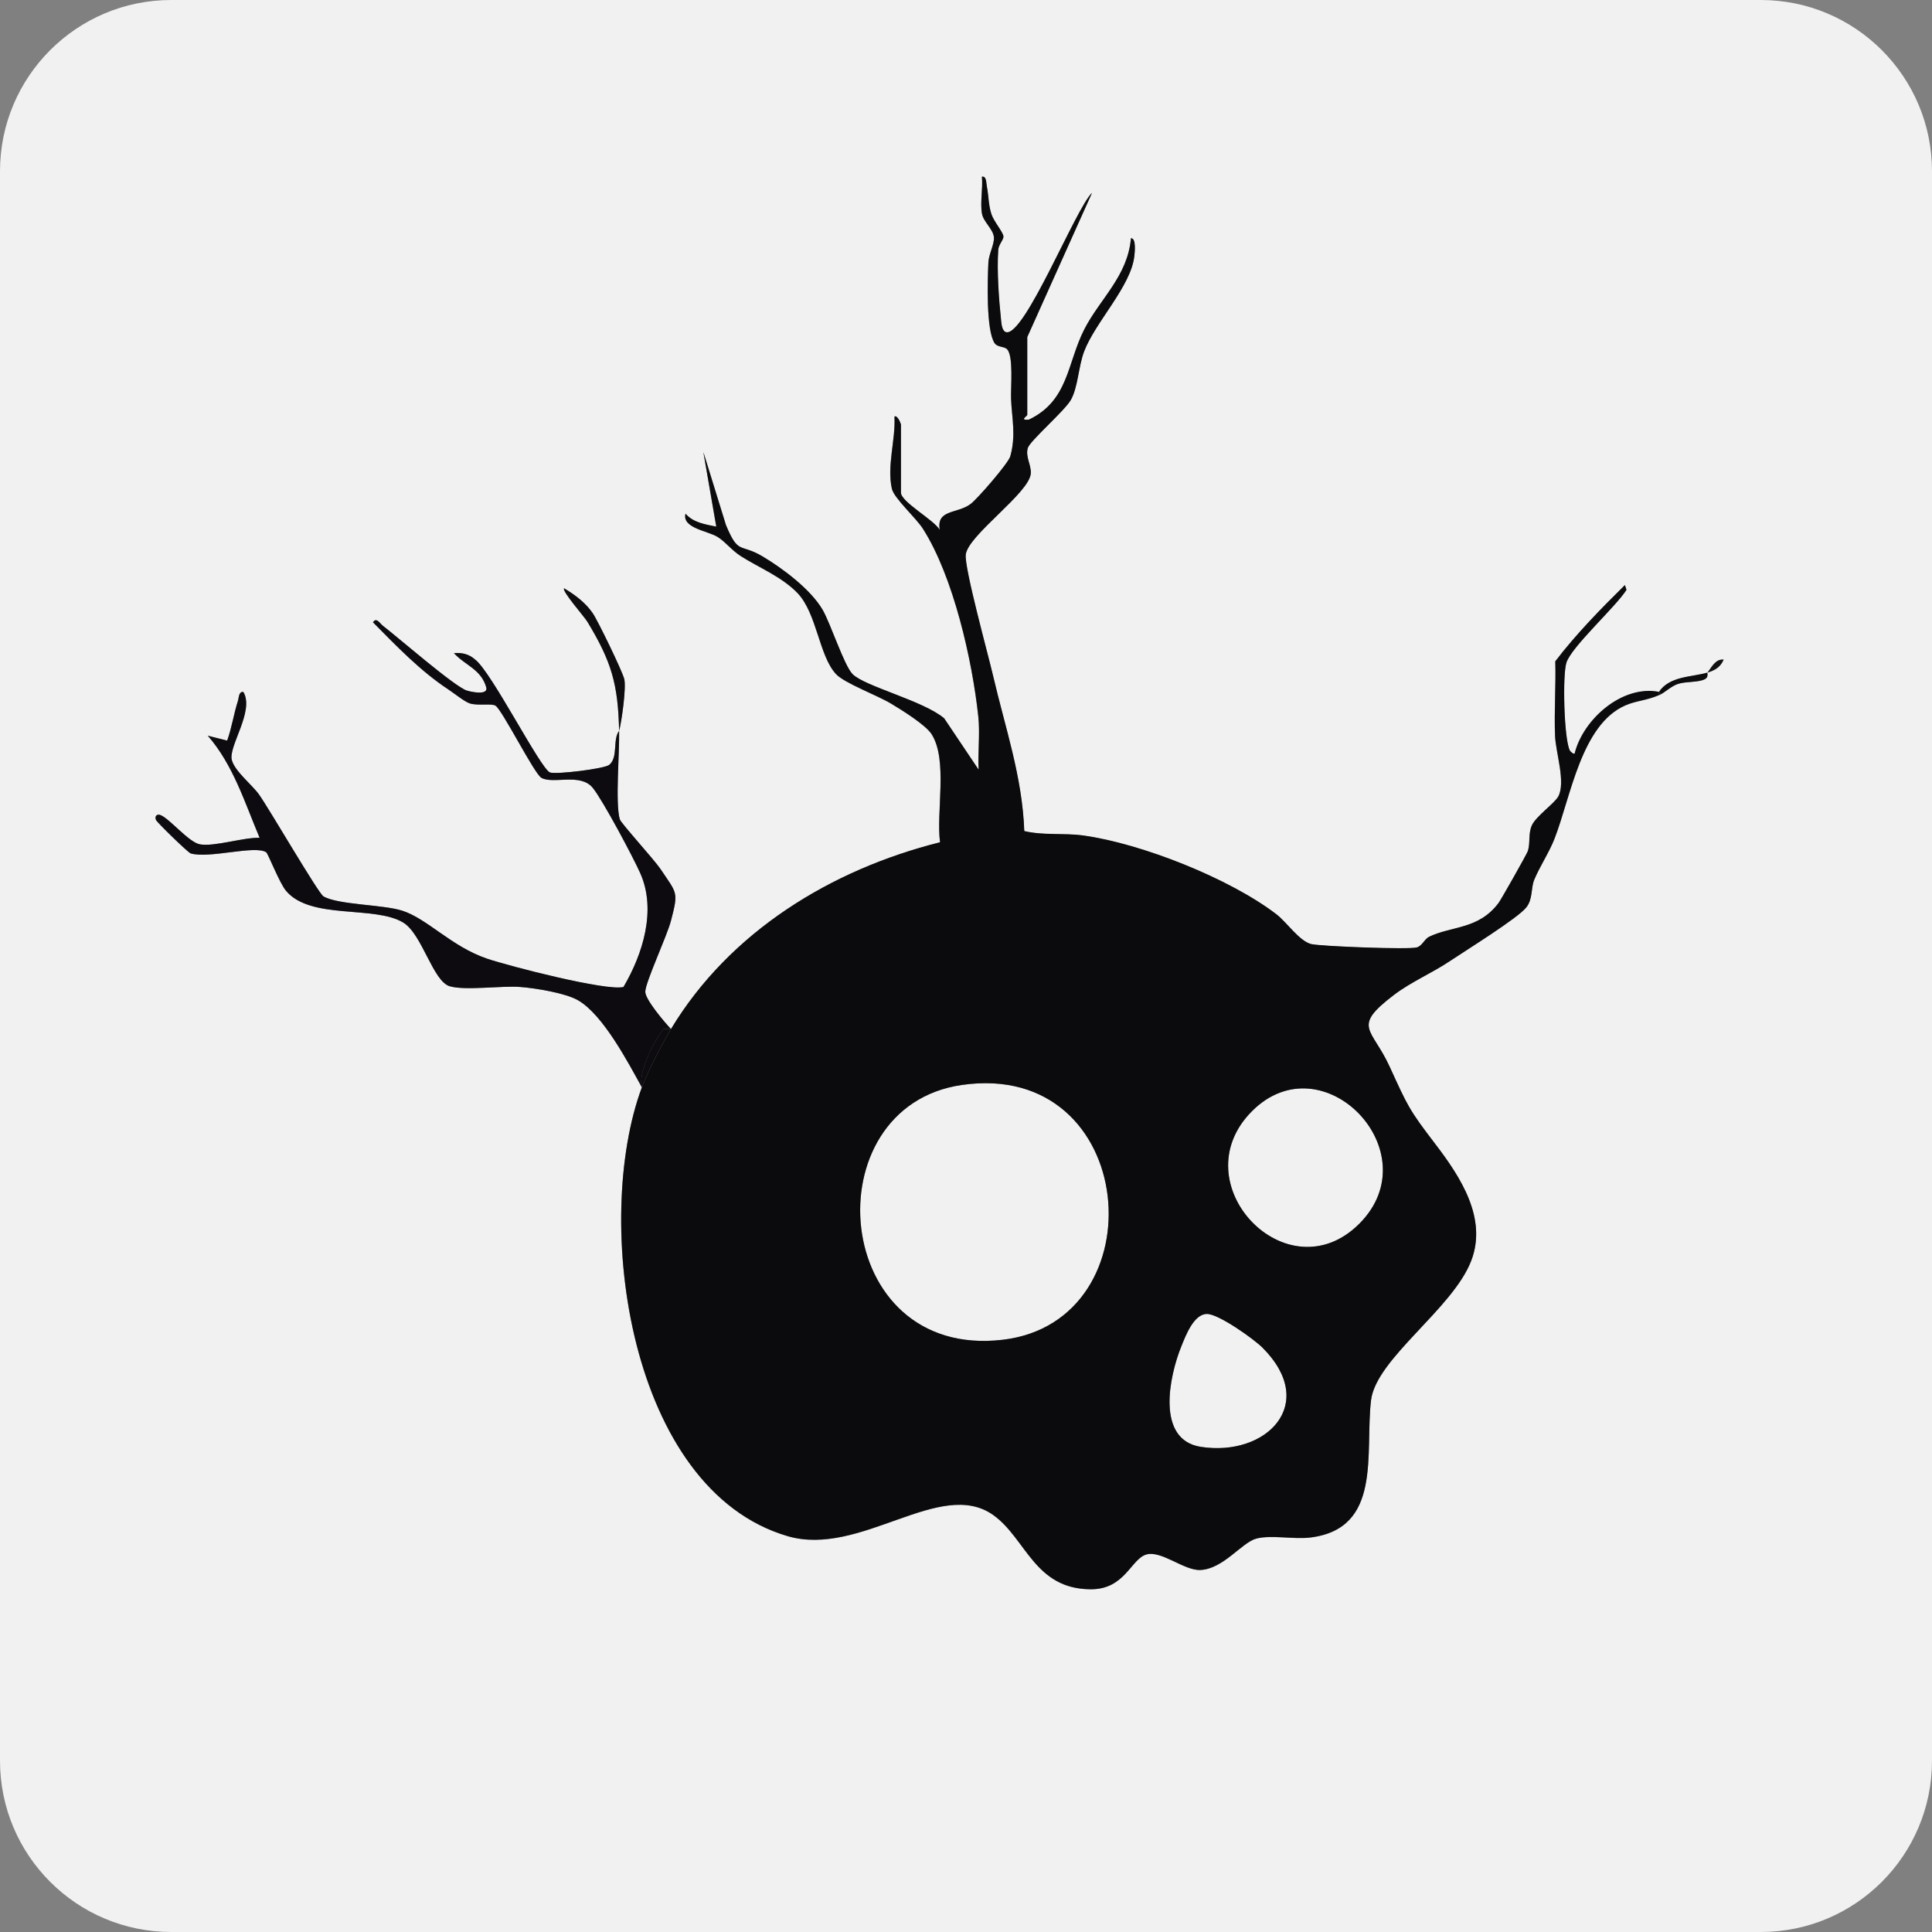 <svg xmlns="http://www.w3.org/2000/svg" id="Capa_2" data-name="Capa 2" viewBox="0 0 512 512"><rect x="0" y="0" width="512" height="512" fill="#808080" stroke="none"/><g id="Capa_1-2" data-name="Capa 1"><g><path d="M319.86,348.21c-3.51.01-5.65,5.73-6.83,8.67-3.16,7.83-6.76,24.69,5.19,26.55,17.34,2.7,31.31-11.32,16.38-26.26-2.36-2.37-11.66-8.97-14.74-8.96Z" style="fill: #f1f1f1;"></path><path d="M254.87,287.52c-39.91,5.79-34.74,72.87,10.84,67.53,41.63-4.87,36.19-74.36-10.84-67.53Z" style="fill: #f1f1f1;"></path><path d="M331.78,294.48c-19.07,19.12,9.37,48.94,28.48,29.79,18.92-18.96-9.66-48.66-28.48-29.79Z" style="fill: #f1f1f1;"></path><path d="M466.62,0H45.38C20.32,0,0,20.32,0,45.38v421.24c0,25.06,20.32,45.38,45.38,45.38h421.24c25.06,0,45.38-20.32,45.38-45.38V45.38c0-25.06-20.32-45.38-45.38-45.38ZM452.5,178.23c-.13.16.34,1.16-.61,1.71-1.61.93-5.09.62-7.13,1.28-2.01.65-3.47,2.3-5.13,3.02-3.36,1.46-6,1.45-8.88,2.71-11.72,5.09-14.48,24.23-18.79,35.31-1.44,3.71-3.93,7.4-5.39,10.93-.92,2.23-.32,5.09-2.11,7.33-2.3,2.88-16.15,11.46-20.18,14.17-4.83,3.24-10.32,5.51-14.97,9.07-11.19,8.55-5.77,8.64-1.05,18.95,4.85,10.59,5.16,11.42,12.11,20.52,6.69,8.75,13.83,19.68,9.5,30.93-4.92,12.77-25.26,25.95-26.55,36.99-1.63,14.01,3.05,33.95-16.05,36.33-4.39.55-10.33-.74-14.31.28-3.87.99-8.73,8.06-14.87,8.33-4.32.19-10.34-5.27-14.33-4.1-4.07,1.2-5.64,9.23-14.69,9.21-14.95-.04-17.16-13.46-25.84-19.66-14.04-10.02-35.19,11.24-54.51,5.58-42.11-12.34-51.81-83.44-38.63-118.94-3.71-6.72-10.25-19.2-16.87-23.06-3.34-1.95-11.37-3.25-15.34-3.55-5.06-.38-14.6,1.01-18.7-.19-4.49-1.31-7.29-13.8-12.32-16.87-7.62-4.64-24.51-.65-31.07-8.42-1.74-2.06-4.78-9.89-5.25-10.21-2.92-1.97-15.1,1.75-20.03.29-.69-.21-8.91-8.21-9.18-8.85-.44-1.02.26-1.71,1.27-1.27,2.46,1.07,7.45,7.19,10.35,7.72,3.81.7,11.57-1.87,15.84-1.73-3.93-9.32-6.99-19.31-13.73-27.05l5.13,1.29c1.22-3.4,1.75-7.06,2.84-10.49.29-.9.22-2.59,1.45-2.39,3.01,5.05-4.06,14.44-3.06,18.05.83,3.02,5.35,6.52,7.22,9.14,2.73,3.84,15.68,26.14,17.05,26.96,3.8,2.26,15.81,2.17,20.88,3.8,6.74,2.16,13.01,9.5,22.49,12.72,5.79,1.97,31.61,8.65,36.15,7.51,5.16-8.78,8.78-20.4,4.47-30.12-1.93-4.36-9.9-19.3-12.58-22.63-3.28-4.08-10.47-.92-13.63-2.68-1.89-1.05-10.46-18.15-12.19-19.14-1.09-.62-4.54.07-6.74-.57-1.34-.39-4.27-2.75-5.73-3.71-7.47-4.93-13.72-11.48-19.98-17.8.92-1.44,1.88.35,2.56.87,4.14,3.18,18.95,16.11,22.28,17.21.99.33,5.83,1.41,5.17-.87-1.37-4.79-5.58-5.79-8.56-9.04,2.1-.19,4.03.27,5.6,1.69,4.3,3.17,17.39,29.07,19.87,29.94,1.65.57,14.47-.99,15.71-2.03,2.42-2.03.82-6.72,2.6-8.99-.28-12.34-1.96-18.27-8.42-28.94-.83-1.37-6.82-8.14-6.17-8.85,2.87,1.73,5.64,3.78,7.58,6.58,1.39,2.01,7.87,15.41,8.37,17.47.56,2.29-.68,11.17-1.36,13.74.13,5.53-1.07,19.24.18,23.44.3,1.02,9.13,10.67,10.82,13.22,4.36,6.53,4.74,5.88,2.75,13.6-1.08,4.18-6.81,16.36-6.82,18.88-.01,2.05,5.09,8.08,6.81,9.87,15.59-25.8,42.44-42.24,71.3-49.48-1.07-8.02,2.13-21.76-2.23-28.64-1.59-2.5-8.01-6.46-10.77-8.12-3.66-2.2-12.29-5.39-14.54-7.78-4.54-4.82-5.06-16.14-10.25-21.52-4.21-4.38-10.4-6.8-15.08-9.82-2.39-1.54-4.08-3.81-6.11-5.06-2.59-1.59-9.47-2.34-8.47-6.13,2.04,2.37,5.27,2.84,8.15,3.43l-3.42-19.75,5.98,19.34c3.36,8.03,3.66,4.7,9.72,8.31,5.36,3.19,12.77,8.76,15.9,14.15,2.09,3.6,5.69,14.71,7.9,17,3.16,3.27,18.84,7.08,24.31,11.75l9.13,13.61c-.24-4.6.4-9.52-.08-14.08-1.59-14.92-6.59-37.08-14.66-49.75-1.88-2.96-7.68-8.12-8.25-10.64-1.36-6.02,1.02-13.06.69-19.14.87-.37,1.71,2,1.71,2.14v18.04c0,2.47,8.72,7.18,10.29,9.88-.92-5.51,4.58-4.18,8.17-6.86,1.81-1.35,10.02-10.81,10.53-12.65,1.56-5.63.4-10.06.2-15.28-.11-2.97.7-11.33-1.07-13.11-.79-.79-2.55-.45-3.31-1.62-2.27-3.52-1.84-16.67-1.63-21.32.1-2.26,1.64-4.92,1.46-6.76-.2-2.1-2.75-4.03-3.15-6.17-.55-2.94.29-6.76-.03-9.83,1.24-.23,1.11,1.63,1.3,2.55.5,2.53.39,4.83,1.22,7.38.62,1.93,3.19,4.88,3.19,5.95,0,.88-1.29,2.15-1.38,3.48-.38,5.7.16,13.14.77,18.89.1.96.29,2.74,1.35,2.96,4.92,1.04,18.44-32.88,22.73-36.93l-17.16,38.22v20.61c0,.35-2.21,1.51.41,1.28,10.58-5.04,10.14-15,14.71-23.94,4.12-8.06,11.52-14.11,12.36-24.14,1.46-.05.99,3.9.89,4.76-.91,8.03-10.38,17.45-13.33,25.31-1.48,3.94-1.6,9.49-3.51,12.81-1.66,2.89-10.85,10.85-11.39,12.71-.66,2.31.92,4.45.8,6.69-.27,5.17-16.6,16.34-17.24,21.54-.42,3.47,5.96,26.59,7.25,32.16,3.2,13.78,7.73,26.63,8.26,41.12,5.1,1.22,10.45.47,15.57,1.17,15.45,2.1,38.86,11.39,51.24,20.88,2.75,2.11,6.16,7.2,9.27,7.91,2.64.6,25.88,1.5,27.97.87,1.44-.43,2.03-2.23,3.21-2.8,6.04-2.94,13.15-1.9,18.46-9.01.67-.9,7.5-12.97,7.74-13.73.69-2.18.06-4.41,1.02-6.71,1.01-2.43,6.07-5.92,7.05-7.76,2-3.76-.68-11.61-.86-16.04-.27-6.56.25-13.2.06-19.77,5.55-7.26,11.96-13.8,18.44-20.2l.42,1.27c-2.9,4.55-14.59,15.09-15.92,19.29-1.06,3.34-.64,20.11.89,23.25.19.38,1.07,1.08,1.29.85,2.21-9.02,12.54-18.2,22.33-16.32,2.88-4.31,8.82-3.92,12.88-5.15,1.09-1.35,2.1-3.66,4.29-3.43-.86,1.99-2.29,2.82-4.29,3.43Z" style="fill: #f1f1f1;"></path><path d="M417.3,199.7c-.22.23-1.11-.47-1.29-.85-1.54-3.14-1.96-19.91-.89-23.25,1.33-4.2,13.03-14.74,15.92-19.29l-.42-1.27c-6.48,6.4-12.89,12.94-18.44,20.2.19,6.57-.33,13.21-.06,19.77.18,4.43,2.87,12.28.86,16.04-.98,1.84-6.04,5.33-7.05,7.76-.96,2.3-.33,4.52-1.02,6.71-.24.75-7.07,12.83-7.74,13.73-5.31,7.12-12.42,6.08-18.46,9.01-1.18.57-1.77,2.37-3.21,2.8-2.1.63-25.33-.27-27.97-.87-3.11-.7-6.52-5.8-9.27-7.91-12.38-9.49-35.79-18.77-51.24-20.88-5.12-.7-10.47.05-15.57-1.17-.53-14.49-5.06-27.34-8.26-41.12-1.29-5.57-7.68-28.69-7.25-32.16.64-5.19,16.97-16.37,17.24-21.54.12-2.23-1.47-4.37-.8-6.69.53-1.86,9.73-9.82,11.39-12.71,1.91-3.32,2.03-8.86,3.51-12.81,2.96-7.85,12.42-17.27,13.33-25.31.1-.86.57-4.81-.89-4.76-.84,10.02-8.24,16.08-12.36,24.14-4.57,8.93-4.12,18.9-14.71,23.94-2.62.23-.41-.93-.41-1.28v-20.61l17.16-38.22c-4.28,4.04-17.8,37.96-22.73,36.93-1.06-.22-1.24-2-1.35-2.96-.61-5.76-1.15-13.19-.77-18.89.09-1.33,1.37-2.6,1.38-3.48,0-1.07-2.57-4.02-3.19-5.95-.82-2.55-.71-4.85-1.22-7.38-.18-.92-.06-2.77-1.3-2.55.32,3.08-.52,6.89.03,9.83.4,2.14,2.95,4.07,3.15,6.17.18,1.84-1.36,4.51-1.46,6.76-.21,4.65-.64,17.81,1.63,21.32.75,1.16,2.52.83,3.31,1.62,1.77,1.78.96,10.14,1.07,13.11.2,5.22,1.36,9.64-.2,15.28-.51,1.84-8.72,11.3-10.53,12.65-3.59,2.68-9.1,1.35-8.17,6.86-1.58-2.69-10.29-7.41-10.29-9.88v-18.04c0-.14-.84-2.51-1.71-2.14.34,6.07-2.04,13.12-.69,19.14.57,2.52,6.37,7.68,8.25,10.64,8.07,12.67,13.07,34.83,14.66,49.75.48,4.56-.15,9.48.08,14.08l-9.13-13.61c-5.47-4.67-21.15-8.48-24.31-11.75-2.21-2.29-5.81-13.4-7.9-17-3.13-5.39-10.54-10.96-15.9-14.15-6.07-3.61-6.36-.28-9.72-8.31l-5.98-19.34,3.42,19.75c-2.89-.59-6.12-1.06-8.15-3.43-1,3.79,5.88,4.54,8.47,6.13,2.03,1.24,3.72,3.51,6.11,5.06,4.68,3.02,10.86,5.44,15.08,9.82,5.18,5.39,5.71,16.7,10.25,21.52,2.25,2.39,10.88,5.58,14.54,7.78,2.76,1.66,9.18,5.62,10.77,8.12,4.36,6.88,1.16,20.62,2.23,28.64-28.86,7.23-55.71,23.67-71.3,49.48-2.29,3.79-6.22,11.4-7.73,15.46-13.18,35.5-3.47,106.61,38.63,118.94,19.32,5.66,40.46-15.6,54.51-5.58,8.69,6.2,10.9,19.62,25.84,19.66,9.04.02,10.62-8.01,14.69-9.21,3.99-1.17,10.01,4.29,14.33,4.1,6.14-.27,11-7.34,14.87-8.33,3.98-1.02,9.92.27,14.31-.28,19.1-2.38,14.41-22.33,16.05-36.33,1.29-11.04,21.63-24.22,26.55-36.99,4.33-11.24-2.81-22.18-9.5-30.93-6.96-9.1-7.27-9.93-12.11-20.52-4.72-10.31-10.14-10.4,1.05-18.95,4.65-3.55,10.14-5.82,14.97-9.07,4.03-2.71,17.88-11.28,20.18-14.17,1.79-2.25,1.19-5.1,2.11-7.33,1.45-3.52,3.95-7.21,5.39-10.93,4.31-11.08,7.07-30.22,18.79-35.31,2.89-1.25,5.52-1.25,8.88-2.71v-.86c-9.78-1.89-20.11,7.3-22.33,16.32ZM265.71,355.06c-45.58,5.34-50.75-61.74-10.84-67.53,47.03-6.83,52.47,62.66,10.84,67.53ZM318.22,383.43c-11.95-1.86-8.35-18.73-5.19-26.55,1.19-2.94,3.33-8.66,6.83-8.67,3.07-.01,12.37,6.59,14.74,8.96,14.93,14.95.96,28.97-16.38,26.26ZM360.26,324.27c-19.12,19.16-47.55-10.66-28.48-29.79,18.82-18.88,47.41,10.82,28.48,29.79Z" style="fill: #0b0b0d;"></path><path d="M175.84,272.67l1.98.03c-1.71-1.8-6.82-7.83-6.81-9.87.01-2.52,5.74-14.7,6.82-18.88,2-7.72,1.62-7.07-2.75-13.6-1.7-2.54-10.52-12.2-10.82-13.22-1.24-4.2-.05-17.91-.18-23.44-1.78,2.27-.18,6.96-2.6,8.99-1.25,1.05-14.07,2.61-15.71,2.03-2.49-.87-15.57-26.77-19.87-29.94-1.56-1.42-3.49-1.88-5.6-1.69,2.98,3.26,7.18,4.25,8.56,9.04.65,2.28-4.18,1.2-5.17.87-3.33-1.11-18.14-14.04-22.28-17.21-.68-.52-1.64-2.32-2.56-.87,6.26,6.32,12.51,12.87,19.98,17.8,1.46.96,4.39,3.32,5.73,3.71,2.2.64,5.65-.06,6.74.57,1.74.99,10.31,18.1,12.19,19.14,3.17,1.76,10.35-1.4,13.63,2.68,2.68,3.33,10.64,18.27,12.58,22.63,4.31,9.72.69,21.35-4.47,30.12-4.54,1.13-30.36-5.55-36.15-7.51-9.48-3.22-15.75-10.55-22.49-12.72-5.07-1.63-17.09-1.53-20.88-3.8-1.37-.82-14.32-23.12-17.05-26.96-1.87-2.63-6.39-6.12-7.22-9.14-.99-3.61,6.07-13.01,3.06-18.05-1.23-.2-1.16,1.49-1.45,2.39-1.1,3.42-1.62,7.09-2.84,10.49l-5.13-1.29c6.74,7.74,9.79,17.73,13.73,27.05-4.28-.14-12.03,2.42-15.84,1.73-2.9-.53-7.89-6.66-10.35-7.72-1.01-.44-1.7.25-1.27,1.27.28.65,8.49,8.65,9.18,8.85,4.93,1.46,17.11-2.26,20.03-.29.48.32,3.51,8.14,5.25,10.21,6.55,7.78,23.45,3.78,31.07,8.42,5.03,3.07,7.83,15.56,12.32,16.87,4.1,1.2,13.64-.19,18.7.19,3.96.3,12,1.6,15.34,3.55,6.61,3.86,13.16,16.34,16.87,23.06-1.1-3.86,3.23-12.41,5.75-15.49Z" style="fill: #0d0b0f;"></path><path d="M175.84,272.67c-2.51,3.08-6.85,11.63-5.75,15.49,1.51-4.06,5.44-11.67,7.73-15.46l-1.98-.03Z" style="fill: #0d0b0f;"></path><path d="M165.44,179.95c-.5-2.06-6.98-15.45-8.37-17.47-1.93-2.81-4.7-4.86-7.58-6.58-.65.71,5.34,7.48,6.17,8.85,6.46,10.66,8.14,16.6,8.42,28.94.68-2.57,1.92-11.44,1.36-13.74Z" style="fill: #0e0c0f;"></path><path d="M439.63,183.38c.59.25.57.54,0,.86,1.66-.72,3.13-2.38,5.13-3.02,2.04-.66,5.52-.34,7.13-1.28.95-.55.48-1.55.61-1.71-4.05,1.23-9.99.84-12.88,5.15Z" style="fill: #0c0c0e;"></path><path d="M439.63,183.38v.86c.57-.32.59-.61,0-.86Z" style="fill: #0c0c0e;"></path><path d="M452.5,178.23c2-.61,3.43-1.44,4.29-3.43-2.19-.23-3.2,2.07-4.29,3.43Z" style="fill: #111113;"></path></g></g></svg>